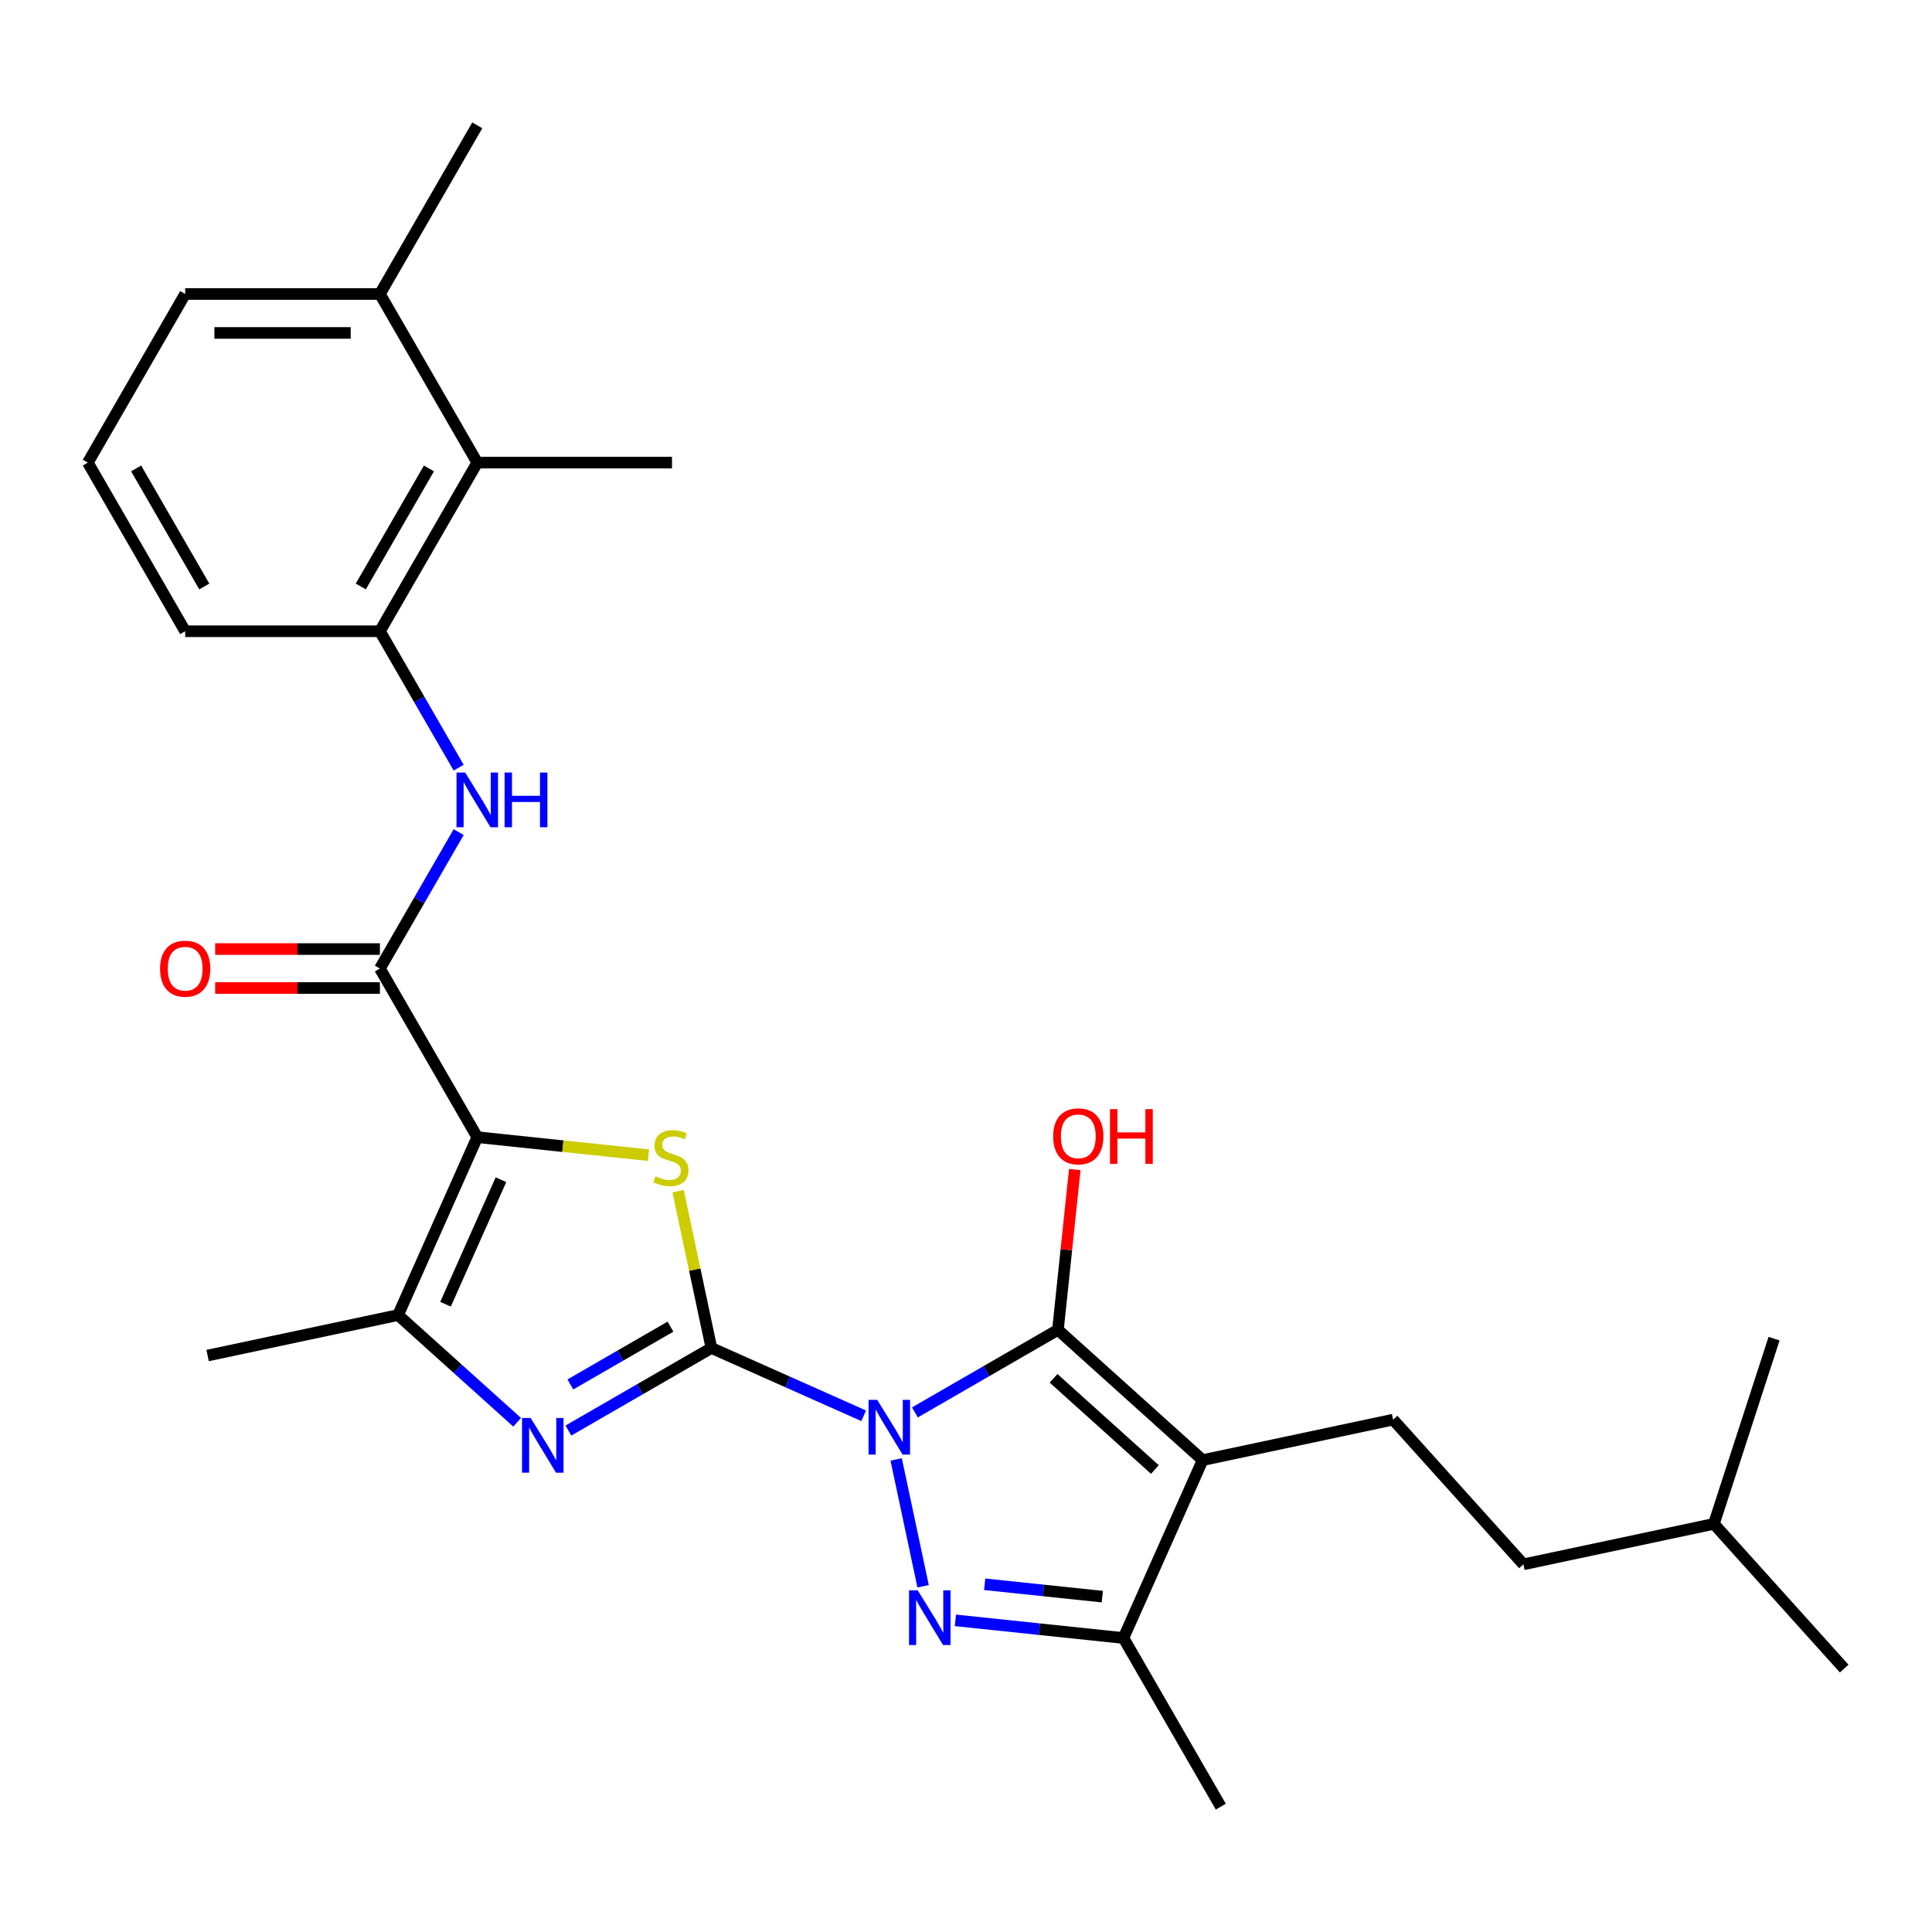<?xml version='1.0' encoding='iso-8859-1'?>
<svg version='1.1' baseProfile='full'
              xmlns='http://www.w3.org/2000/svg'
                      xmlns:rdkit='http://www.rdkit.org/xml'
                      xmlns:xlink='http://www.w3.org/1999/xlink'
                  xml:space='preserve'
width='1000px' height='1000px' viewBox='0 0 1000 1000'>
<!-- END OF HEADER -->
<rect style='opacity:1.0;fill:#FFFFFF;stroke:none' width='1000' height='1000' x='0' y='0'> </rect>
<path class='bond-0' d='M 447.042,732.809 L 407.634,715.264' style='fill:none;fill-rule:evenodd;stroke:#0000FF;stroke-width:6px;stroke-linecap:butt;stroke-linejoin:miter;stroke-opacity:1' />
<path class='bond-0' d='M 407.634,715.264 L 368.226,697.718' style='fill:none;fill-rule:evenodd;stroke:#000000;stroke-width:6px;stroke-linecap:butt;stroke-linejoin:miter;stroke-opacity:1' />
<path class='bond-1' d='M 473.561,731.057 L 510.575,709.688' style='fill:none;fill-rule:evenodd;stroke:#0000FF;stroke-width:6px;stroke-linecap:butt;stroke-linejoin:miter;stroke-opacity:1' />
<path class='bond-1' d='M 510.575,709.688 L 547.588,688.318' style='fill:none;fill-rule:evenodd;stroke:#000000;stroke-width:6px;stroke-linecap:butt;stroke-linejoin:miter;stroke-opacity:1' />
<path class='bond-3' d='M 463.847,755.393 L 477.802,821.046' style='fill:none;fill-rule:evenodd;stroke:#0000FF;stroke-width:6px;stroke-linecap:butt;stroke-linejoin:miter;stroke-opacity:1' />
<path class='bond-5' d='M 368.226,697.718 L 359.598,657.125' style='fill:none;fill-rule:evenodd;stroke:#000000;stroke-width:6px;stroke-linecap:butt;stroke-linejoin:miter;stroke-opacity:1' />
<path class='bond-5' d='M 359.598,657.125 L 350.969,616.531' style='fill:none;fill-rule:evenodd;stroke:#CCCC00;stroke-width:6px;stroke-linecap:butt;stroke-linejoin:miter;stroke-opacity:1' />
<path class='bond-6' d='M 368.226,697.718 L 331.213,719.088' style='fill:none;fill-rule:evenodd;stroke:#000000;stroke-width:6px;stroke-linecap:butt;stroke-linejoin:miter;stroke-opacity:1' />
<path class='bond-6' d='M 331.213,719.088 L 294.2,740.457' style='fill:none;fill-rule:evenodd;stroke:#0000FF;stroke-width:6px;stroke-linecap:butt;stroke-linejoin:miter;stroke-opacity:1' />
<path class='bond-6' d='M 347.043,686.672 L 321.134,701.63' style='fill:none;fill-rule:evenodd;stroke:#000000;stroke-width:6px;stroke-linecap:butt;stroke-linejoin:miter;stroke-opacity:1' />
<path class='bond-6' d='M 321.134,701.63 L 295.225,716.589' style='fill:none;fill-rule:evenodd;stroke:#0000FF;stroke-width:6px;stroke-linecap:butt;stroke-linejoin:miter;stroke-opacity:1' />
<path class='bond-4' d='M 547.588,688.318 L 622.489,755.759' style='fill:none;fill-rule:evenodd;stroke:#000000;stroke-width:6px;stroke-linecap:butt;stroke-linejoin:miter;stroke-opacity:1' />
<path class='bond-4' d='M 545.335,713.415 L 597.766,760.623' style='fill:none;fill-rule:evenodd;stroke:#000000;stroke-width:6px;stroke-linecap:butt;stroke-linejoin:miter;stroke-opacity:1' />
<path class='bond-15' d='M 547.588,688.318 L 551.947,646.839' style='fill:none;fill-rule:evenodd;stroke:#000000;stroke-width:6px;stroke-linecap:butt;stroke-linejoin:miter;stroke-opacity:1' />
<path class='bond-15' d='M 551.947,646.839 L 556.307,605.361' style='fill:none;fill-rule:evenodd;stroke:#FF0000;stroke-width:6px;stroke-linecap:butt;stroke-linejoin:miter;stroke-opacity:1' />
<path class='bond-2' d='M 247.033,588.596 L 291.352,593.254' style='fill:none;fill-rule:evenodd;stroke:#000000;stroke-width:6px;stroke-linecap:butt;stroke-linejoin:miter;stroke-opacity:1' />
<path class='bond-2' d='M 291.352,593.254 L 335.671,597.912' style='fill:none;fill-rule:evenodd;stroke:#CCCC00;stroke-width:6px;stroke-linecap:butt;stroke-linejoin:miter;stroke-opacity:1' />
<path class='bond-8' d='M 247.033,588.596 L 196.639,501.31' style='fill:none;fill-rule:evenodd;stroke:#000000;stroke-width:6px;stroke-linecap:butt;stroke-linejoin:miter;stroke-opacity:1' />
<path class='bond-29' d='M 247.033,588.596 L 206.039,680.672' style='fill:none;fill-rule:evenodd;stroke:#000000;stroke-width:6px;stroke-linecap:butt;stroke-linejoin:miter;stroke-opacity:1' />
<path class='bond-29' d='M 259.299,610.606 L 230.603,675.059' style='fill:none;fill-rule:evenodd;stroke:#000000;stroke-width:6px;stroke-linecap:butt;stroke-linejoin:miter;stroke-opacity:1' />
<path class='bond-9' d='M 494.517,838.693 L 538.005,843.264' style='fill:none;fill-rule:evenodd;stroke:#0000FF;stroke-width:6px;stroke-linecap:butt;stroke-linejoin:miter;stroke-opacity:1' />
<path class='bond-9' d='M 538.005,843.264 L 581.494,847.835' style='fill:none;fill-rule:evenodd;stroke:#000000;stroke-width:6px;stroke-linecap:butt;stroke-linejoin:miter;stroke-opacity:1' />
<path class='bond-9' d='M 509.67,820.017 L 540.113,823.217' style='fill:none;fill-rule:evenodd;stroke:#0000FF;stroke-width:6px;stroke-linecap:butt;stroke-linejoin:miter;stroke-opacity:1' />
<path class='bond-9' d='M 540.113,823.217 L 570.555,826.416' style='fill:none;fill-rule:evenodd;stroke:#000000;stroke-width:6px;stroke-linecap:butt;stroke-linejoin:miter;stroke-opacity:1' />
<path class='bond-12' d='M 622.489,755.759 L 721.076,734.804' style='fill:none;fill-rule:evenodd;stroke:#000000;stroke-width:6px;stroke-linecap:butt;stroke-linejoin:miter;stroke-opacity:1' />
<path class='bond-28' d='M 622.489,755.759 L 581.494,847.835' style='fill:none;fill-rule:evenodd;stroke:#000000;stroke-width:6px;stroke-linecap:butt;stroke-linejoin:miter;stroke-opacity:1' />
<path class='bond-7' d='M 267.68,736.174 L 236.859,708.423' style='fill:none;fill-rule:evenodd;stroke:#0000FF;stroke-width:6px;stroke-linecap:butt;stroke-linejoin:miter;stroke-opacity:1' />
<path class='bond-7' d='M 236.859,708.423 L 206.039,680.672' style='fill:none;fill-rule:evenodd;stroke:#000000;stroke-width:6px;stroke-linecap:butt;stroke-linejoin:miter;stroke-opacity:1' />
<path class='bond-18' d='M 206.039,680.672 L 107.452,701.627' style='fill:none;fill-rule:evenodd;stroke:#000000;stroke-width:6px;stroke-linecap:butt;stroke-linejoin:miter;stroke-opacity:1' />
<path class='bond-10' d='M 196.639,501.31 L 217.021,466.006' style='fill:none;fill-rule:evenodd;stroke:#000000;stroke-width:6px;stroke-linecap:butt;stroke-linejoin:miter;stroke-opacity:1' />
<path class='bond-10' d='M 217.021,466.006 L 237.403,430.703' style='fill:none;fill-rule:evenodd;stroke:#0000FF;stroke-width:6px;stroke-linecap:butt;stroke-linejoin:miter;stroke-opacity:1' />
<path class='bond-14' d='M 196.639,491.231 L 154.004,491.231' style='fill:none;fill-rule:evenodd;stroke:#000000;stroke-width:6px;stroke-linecap:butt;stroke-linejoin:miter;stroke-opacity:1' />
<path class='bond-14' d='M 154.004,491.231 L 111.369,491.231' style='fill:none;fill-rule:evenodd;stroke:#FF0000;stroke-width:6px;stroke-linecap:butt;stroke-linejoin:miter;stroke-opacity:1' />
<path class='bond-14' d='M 196.639,511.389 L 154.004,511.389' style='fill:none;fill-rule:evenodd;stroke:#000000;stroke-width:6px;stroke-linecap:butt;stroke-linejoin:miter;stroke-opacity:1' />
<path class='bond-14' d='M 154.004,511.389 L 111.369,511.389' style='fill:none;fill-rule:evenodd;stroke:#FF0000;stroke-width:6px;stroke-linecap:butt;stroke-linejoin:miter;stroke-opacity:1' />
<path class='bond-19' d='M 581.494,847.835 L 631.889,935.121' style='fill:none;fill-rule:evenodd;stroke:#000000;stroke-width:6px;stroke-linecap:butt;stroke-linejoin:miter;stroke-opacity:1' />
<path class='bond-11' d='M 237.403,397.344 L 217.021,362.04' style='fill:none;fill-rule:evenodd;stroke:#0000FF;stroke-width:6px;stroke-linecap:butt;stroke-linejoin:miter;stroke-opacity:1' />
<path class='bond-11' d='M 217.021,362.04 L 196.639,326.737' style='fill:none;fill-rule:evenodd;stroke:#000000;stroke-width:6px;stroke-linecap:butt;stroke-linejoin:miter;stroke-opacity:1' />
<path class='bond-13' d='M 196.639,326.737 L 247.033,239.451' style='fill:none;fill-rule:evenodd;stroke:#000000;stroke-width:6px;stroke-linecap:butt;stroke-linejoin:miter;stroke-opacity:1' />
<path class='bond-13' d='M 186.741,303.565 L 222.017,242.465' style='fill:none;fill-rule:evenodd;stroke:#000000;stroke-width:6px;stroke-linecap:butt;stroke-linejoin:miter;stroke-opacity:1' />
<path class='bond-20' d='M 196.639,326.737 L 95.849,326.737' style='fill:none;fill-rule:evenodd;stroke:#000000;stroke-width:6px;stroke-linecap:butt;stroke-linejoin:miter;stroke-opacity:1' />
<path class='bond-17' d='M 721.076,734.804 L 788.517,809.705' style='fill:none;fill-rule:evenodd;stroke:#000000;stroke-width:6px;stroke-linecap:butt;stroke-linejoin:miter;stroke-opacity:1' />
<path class='bond-16' d='M 247.033,239.451 L 196.639,152.165' style='fill:none;fill-rule:evenodd;stroke:#000000;stroke-width:6px;stroke-linecap:butt;stroke-linejoin:miter;stroke-opacity:1' />
<path class='bond-22' d='M 247.033,239.451 L 347.823,239.451' style='fill:none;fill-rule:evenodd;stroke:#000000;stroke-width:6px;stroke-linecap:butt;stroke-linejoin:miter;stroke-opacity:1' />
<path class='bond-24' d='M 196.639,152.165 L 247.033,64.879' style='fill:none;fill-rule:evenodd;stroke:#000000;stroke-width:6px;stroke-linecap:butt;stroke-linejoin:miter;stroke-opacity:1' />
<path class='bond-30' d='M 196.639,152.165 L 95.849,152.165' style='fill:none;fill-rule:evenodd;stroke:#000000;stroke-width:6px;stroke-linecap:butt;stroke-linejoin:miter;stroke-opacity:1' />
<path class='bond-30' d='M 181.52,172.323 L 110.968,172.323' style='fill:none;fill-rule:evenodd;stroke:#000000;stroke-width:6px;stroke-linecap:butt;stroke-linejoin:miter;stroke-opacity:1' />
<path class='bond-25' d='M 788.517,809.705 L 887.104,788.75' style='fill:none;fill-rule:evenodd;stroke:#000000;stroke-width:6px;stroke-linecap:butt;stroke-linejoin:miter;stroke-opacity:1' />
<path class='bond-21' d='M 95.849,326.737 L 45.455,239.451' style='fill:none;fill-rule:evenodd;stroke:#000000;stroke-width:6px;stroke-linecap:butt;stroke-linejoin:miter;stroke-opacity:1' />
<path class='bond-21' d='M 105.747,303.565 L 70.471,242.465' style='fill:none;fill-rule:evenodd;stroke:#000000;stroke-width:6px;stroke-linecap:butt;stroke-linejoin:miter;stroke-opacity:1' />
<path class='bond-23' d='M 45.455,239.451 L 95.849,152.165' style='fill:none;fill-rule:evenodd;stroke:#000000;stroke-width:6px;stroke-linecap:butt;stroke-linejoin:miter;stroke-opacity:1' />
<path class='bond-26' d='M 887.104,788.75 L 954.545,863.651' style='fill:none;fill-rule:evenodd;stroke:#000000;stroke-width:6px;stroke-linecap:butt;stroke-linejoin:miter;stroke-opacity:1' />
<path class='bond-27' d='M 887.104,788.75 L 918.25,692.894' style='fill:none;fill-rule:evenodd;stroke:#000000;stroke-width:6px;stroke-linecap:butt;stroke-linejoin:miter;stroke-opacity:1' />
<path  class='atom-0' d='M 454.042 724.553
L 463.322 739.553
Q 464.242 741.033, 465.722 743.713
Q 467.202 746.393, 467.282 746.553
L 467.282 724.553
L 471.042 724.553
L 471.042 752.873
L 467.162 752.873
L 457.202 736.473
Q 456.042 734.553, 454.802 732.353
Q 453.602 730.153, 453.242 729.473
L 453.242 752.873
L 449.562 752.873
L 449.562 724.553
L 454.042 724.553
' fill='#0000FF'/>
<path  class='atom-4' d='M 474.997 823.14
L 484.277 838.14
Q 485.197 839.62, 486.677 842.3
Q 488.157 844.98, 488.237 845.14
L 488.237 823.14
L 491.997 823.14
L 491.997 851.46
L 488.117 851.46
L 478.157 835.06
Q 476.997 833.14, 475.757 830.94
Q 474.557 828.74, 474.197 828.06
L 474.197 851.46
L 470.517 851.46
L 470.517 823.14
L 474.997 823.14
' fill='#0000FF'/>
<path  class='atom-6' d='M 339.271 608.851
Q 339.591 608.971, 340.911 609.531
Q 342.231 610.091, 343.671 610.451
Q 345.151 610.771, 346.591 610.771
Q 349.271 610.771, 350.831 609.491
Q 352.391 608.171, 352.391 605.891
Q 352.391 604.331, 351.591 603.371
Q 350.831 602.411, 349.631 601.891
Q 348.431 601.371, 346.431 600.771
Q 343.911 600.011, 342.391 599.291
Q 340.911 598.571, 339.831 597.051
Q 338.791 595.531, 338.791 592.971
Q 338.791 589.411, 341.191 587.211
Q 343.631 585.011, 348.431 585.011
Q 351.711 585.011, 355.431 586.571
L 354.511 589.651
Q 351.111 588.251, 348.551 588.251
Q 345.791 588.251, 344.271 589.411
Q 342.751 590.531, 342.791 592.491
Q 342.791 594.011, 343.551 594.931
Q 344.351 595.851, 345.471 596.371
Q 346.631 596.891, 348.551 597.491
Q 351.111 598.291, 352.631 599.091
Q 354.151 599.891, 355.231 601.531
Q 356.351 603.131, 356.351 605.891
Q 356.351 609.811, 353.711 611.931
Q 351.111 614.011, 346.751 614.011
Q 344.231 614.011, 342.311 613.451
Q 340.431 612.931, 338.191 612.011
L 339.271 608.851
' fill='#CCCC00'/>
<path  class='atom-7' d='M 274.68 733.953
L 283.96 748.953
Q 284.88 750.433, 286.36 753.113
Q 287.84 755.793, 287.92 755.953
L 287.92 733.953
L 291.68 733.953
L 291.68 762.273
L 287.8 762.273
L 277.84 745.873
Q 276.68 743.953, 275.44 741.753
Q 274.24 739.553, 273.88 738.873
L 273.88 762.273
L 270.2 762.273
L 270.2 733.953
L 274.68 733.953
' fill='#0000FF'/>
<path  class='atom-11' d='M 240.773 399.863
L 250.053 414.863
Q 250.973 416.343, 252.453 419.023
Q 253.933 421.703, 254.013 421.863
L 254.013 399.863
L 257.773 399.863
L 257.773 428.183
L 253.893 428.183
L 243.933 411.783
Q 242.773 409.863, 241.533 407.663
Q 240.333 405.463, 239.973 404.783
L 239.973 428.183
L 236.293 428.183
L 236.293 399.863
L 240.773 399.863
' fill='#0000FF'/>
<path  class='atom-11' d='M 261.173 399.863
L 265.013 399.863
L 265.013 411.903
L 279.493 411.903
L 279.493 399.863
L 283.333 399.863
L 283.333 428.183
L 279.493 428.183
L 279.493 415.103
L 265.013 415.103
L 265.013 428.183
L 261.173 428.183
L 261.173 399.863
' fill='#0000FF'/>
<path  class='atom-15' d='M 82.849 501.39
Q 82.849 494.59, 86.209 490.79
Q 89.569 486.99, 95.849 486.99
Q 102.129 486.99, 105.489 490.79
Q 108.849 494.59, 108.849 501.39
Q 108.849 508.27, 105.449 512.19
Q 102.049 516.07, 95.849 516.07
Q 89.609 516.07, 86.209 512.19
Q 82.849 508.31, 82.849 501.39
M 95.849 512.87
Q 100.169 512.87, 102.489 509.99
Q 104.849 507.07, 104.849 501.39
Q 104.849 495.83, 102.489 493.03
Q 100.169 490.19, 95.849 490.19
Q 91.529 490.19, 89.169 492.99
Q 86.849 495.79, 86.849 501.39
Q 86.849 507.11, 89.169 509.99
Q 91.529 512.87, 95.849 512.87
' fill='#FF0000'/>
<path  class='atom-16' d='M 545.123 588.161
Q 545.123 581.361, 548.483 577.561
Q 551.843 573.761, 558.123 573.761
Q 564.403 573.761, 567.763 577.561
Q 571.123 581.361, 571.123 588.161
Q 571.123 595.041, 567.723 598.961
Q 564.323 602.841, 558.123 602.841
Q 551.883 602.841, 548.483 598.961
Q 545.123 595.081, 545.123 588.161
M 558.123 599.641
Q 562.443 599.641, 564.763 596.761
Q 567.123 593.841, 567.123 588.161
Q 567.123 582.601, 564.763 579.801
Q 562.443 576.961, 558.123 576.961
Q 553.803 576.961, 551.443 579.761
Q 549.123 582.561, 549.123 588.161
Q 549.123 593.881, 551.443 596.761
Q 553.803 599.641, 558.123 599.641
' fill='#FF0000'/>
<path  class='atom-16' d='M 574.523 574.081
L 578.363 574.081
L 578.363 586.121
L 592.843 586.121
L 592.843 574.081
L 596.683 574.081
L 596.683 602.401
L 592.843 602.401
L 592.843 589.321
L 578.363 589.321
L 578.363 602.401
L 574.523 602.401
L 574.523 574.081
' fill='#FF0000'/>
</svg>
